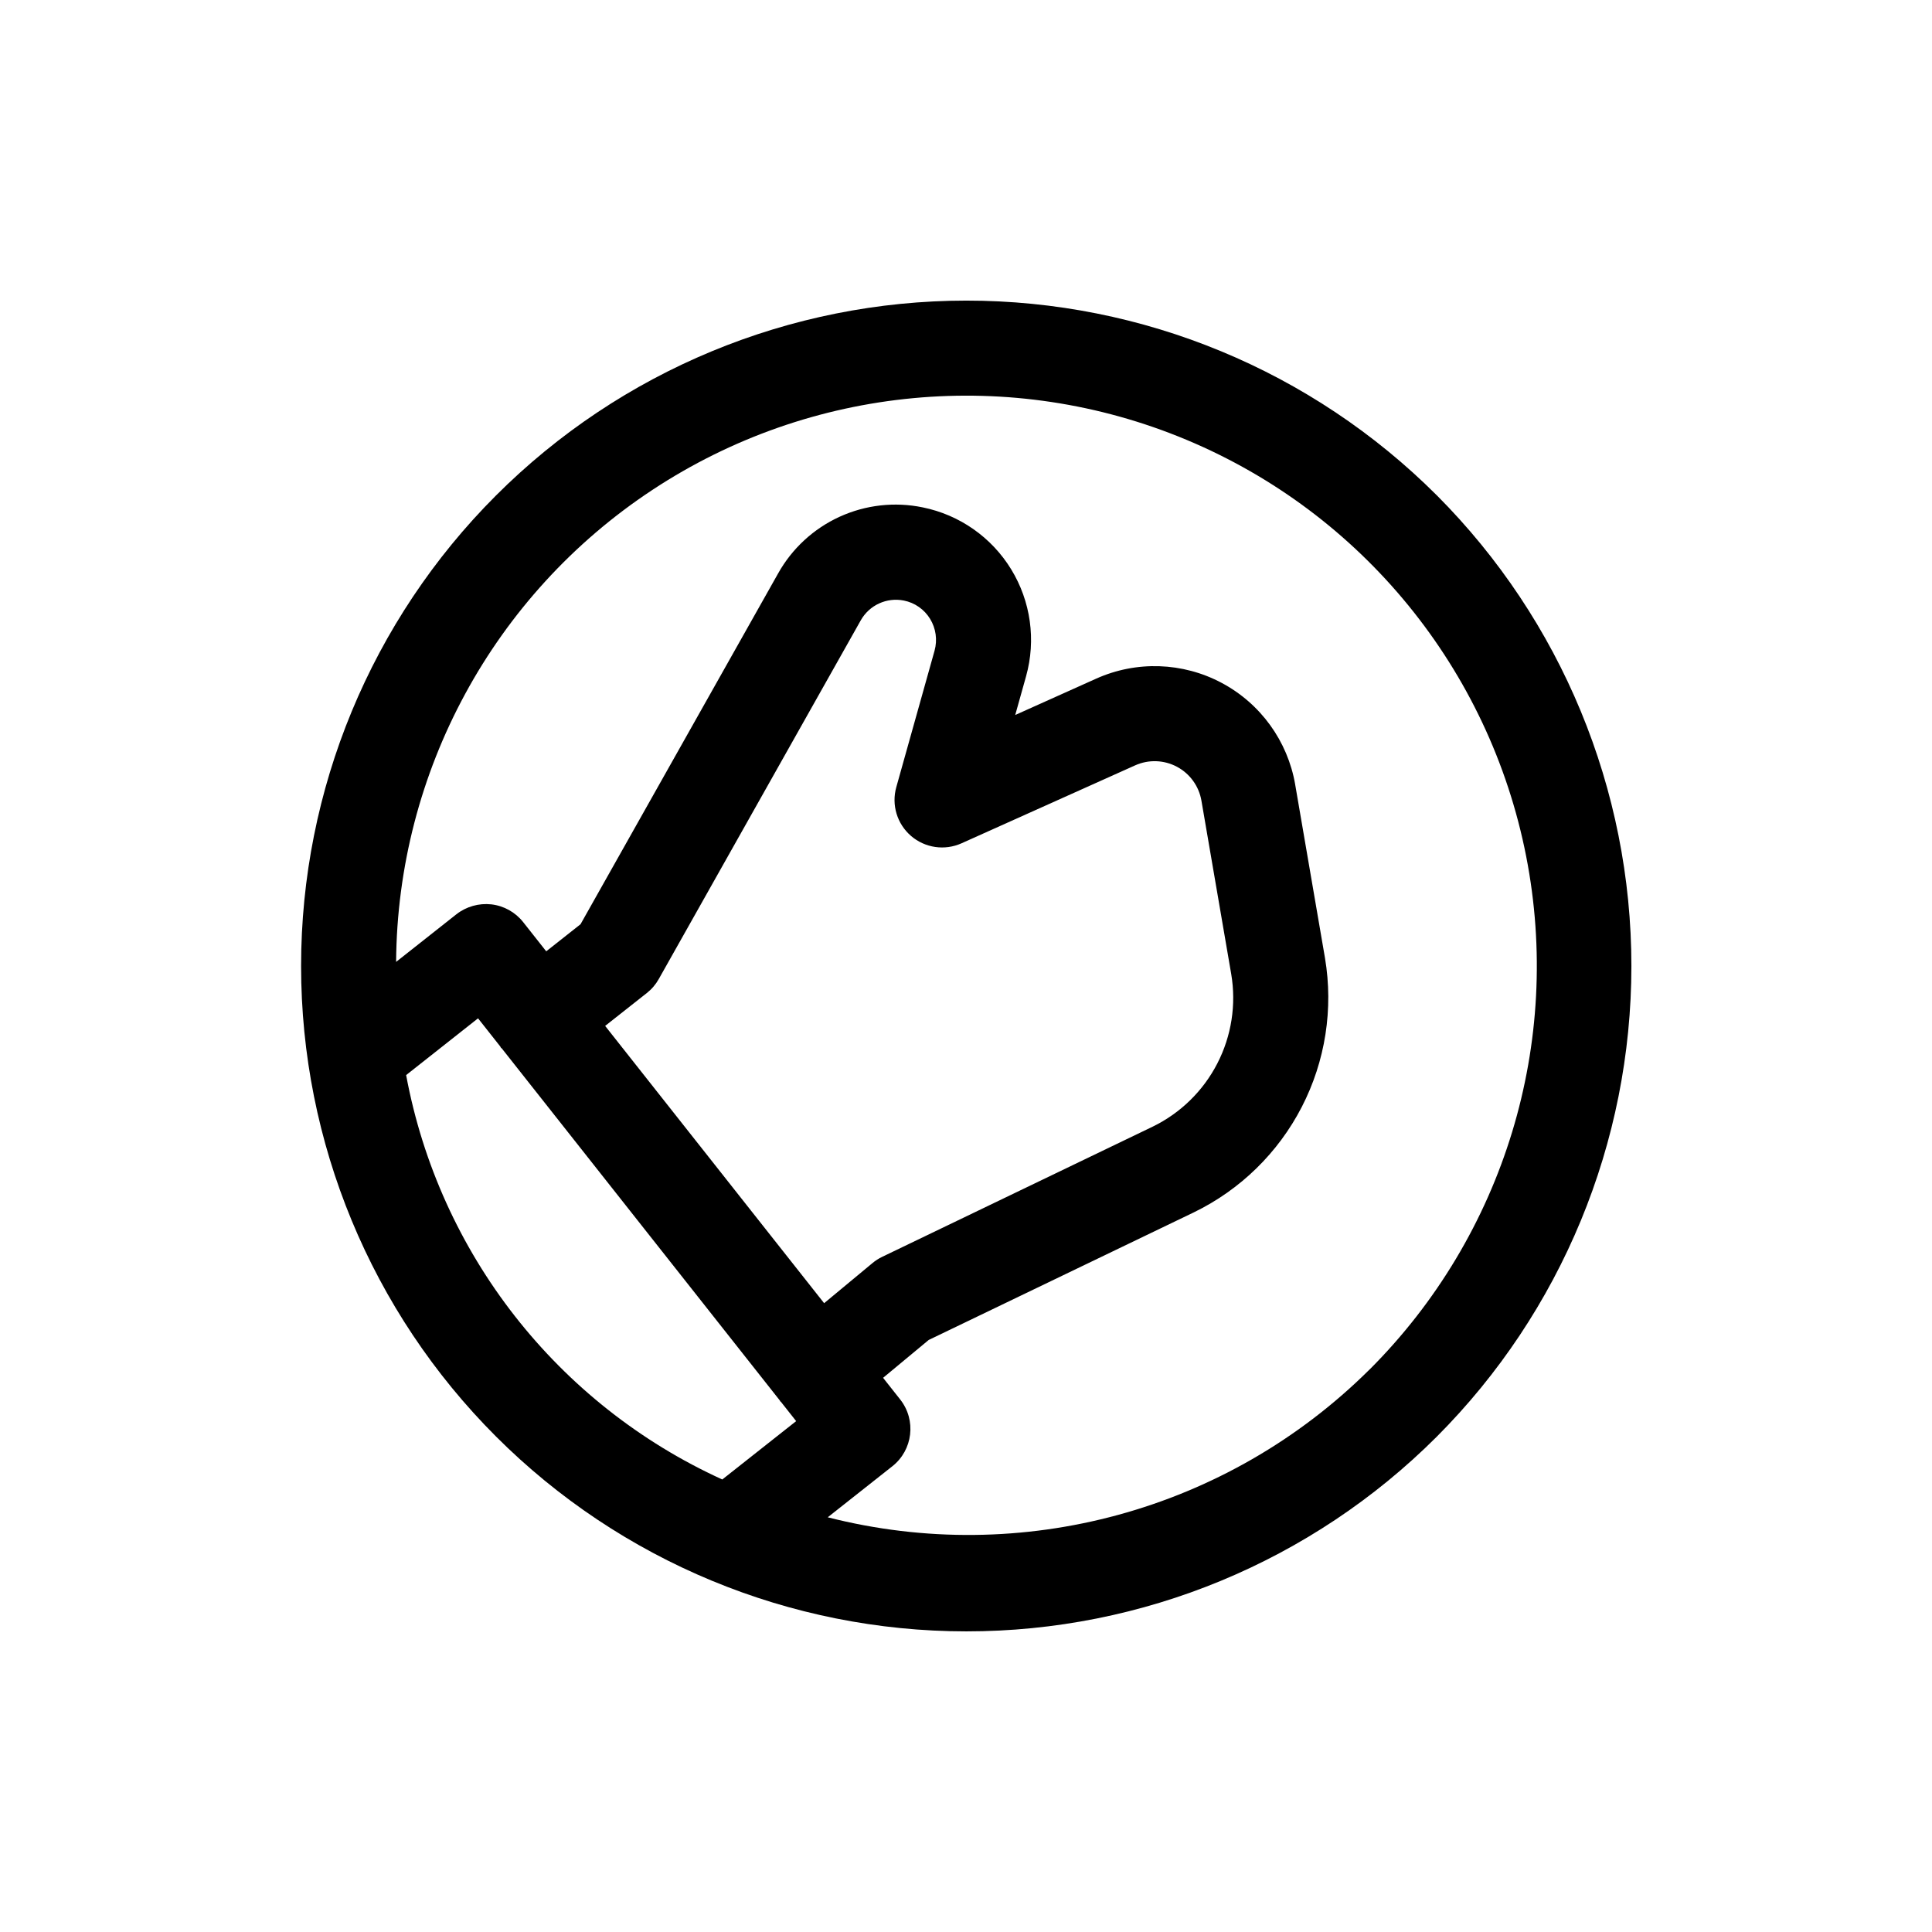 <?xml version="1.0" encoding="UTF-8"?>
<!-- Uploaded to: ICON Repo, www.iconrepo.com, Generator: ICON Repo Mixer Tools -->
<svg fill="#000000" width="800px" height="800px" version="1.1" viewBox="144 144 512 512" xmlns="http://www.w3.org/2000/svg">
 <path d="m524.75 275.25c-33.078-33.043-77.926-51.602-124.68-51.586-46.758 0.016-91.594 18.602-124.65 51.668-33.059 33.066-51.629 77.91-51.629 124.67 0 46.754 18.57 91.598 51.629 124.66 33.055 33.066 77.891 51.652 124.65 51.668s91.605-18.539 124.68-51.586c33.035-33.113 51.586-77.977 51.586-124.75 0-46.773-18.551-91.637-51.586-124.75zm-273.12 153.66 19.055-15.043 5.894 7.465 0.156 0.309 0.266 0.223 73.633 93.238 0.148 0.273 0.176 0.133 4.031 5.106-19.574 15.461-0.004 0.004c-43.73-19.922-75.004-59.922-83.781-107.17zm133.81-63.371c3.707 3.188 8.926 3.945 13.383 1.941l46.004-20.652c3.551-1.594 7.637-1.457 11.07 0.371 3.438 1.828 5.832 5.144 6.492 8.977l7.898 45.969c1.363 8.086 0.07 16.398-3.688 23.691-3.754 7.289-9.773 13.168-17.148 16.75l-71.66 34.488c-0.926 0.445-1.797 1-2.582 1.66l-12.805 10.625-58.035-73.48 11.035-8.707c1.293-1.016 2.371-2.277 3.176-3.715l53.555-95.105v0.004c2.277-4.008 6.867-6.106 11.391-5.203 2.898 0.57 5.422 2.336 6.961 4.859 1.543 2.523 1.969 5.574 1.18 8.426l-10.137 36.16c-1.324 4.707 0.199 9.754 3.91 12.941zm121.5 141.4v-0.004c-37.637 37.406-92.164 52.281-143.58 39.164l17.113-13.52v0.004c5.461-4.312 6.398-12.234 2.094-17.699l-4.539-5.746 12.09-10.035 70.258-33.812c12.301-5.973 22.336-15.77 28.602-27.922 6.266-12.156 8.426-26.012 6.156-39.496l-7.898-45.965h0.004c-1.988-11.512-9.188-21.461-19.5-26.945-10.316-5.488-22.586-5.898-33.242-1.113l-21.453 9.633 2.879-10.281v-0.004c2.672-9.578 1.238-19.84-3.953-28.324-5.191-8.484-13.68-14.43-23.426-16.41-7.426-1.539-15.148-0.668-22.047 2.484-6.894 3.152-12.609 8.422-16.305 15.043l-52.348 92.941-9.09 7.176-6.113-7.742c-2.07-2.621-5.098-4.312-8.414-4.699-3.316-0.367-6.644 0.57-9.273 2.621l-15.984 12.625c0.363-50.395 25.816-97.289 67.871-125.05 42.051-27.762 95.176-32.742 141.66-13.277 46.48 19.461 80.207 60.812 89.93 110.26 9.723 49.445-5.836 100.48-41.488 136.1z"/>
</svg>